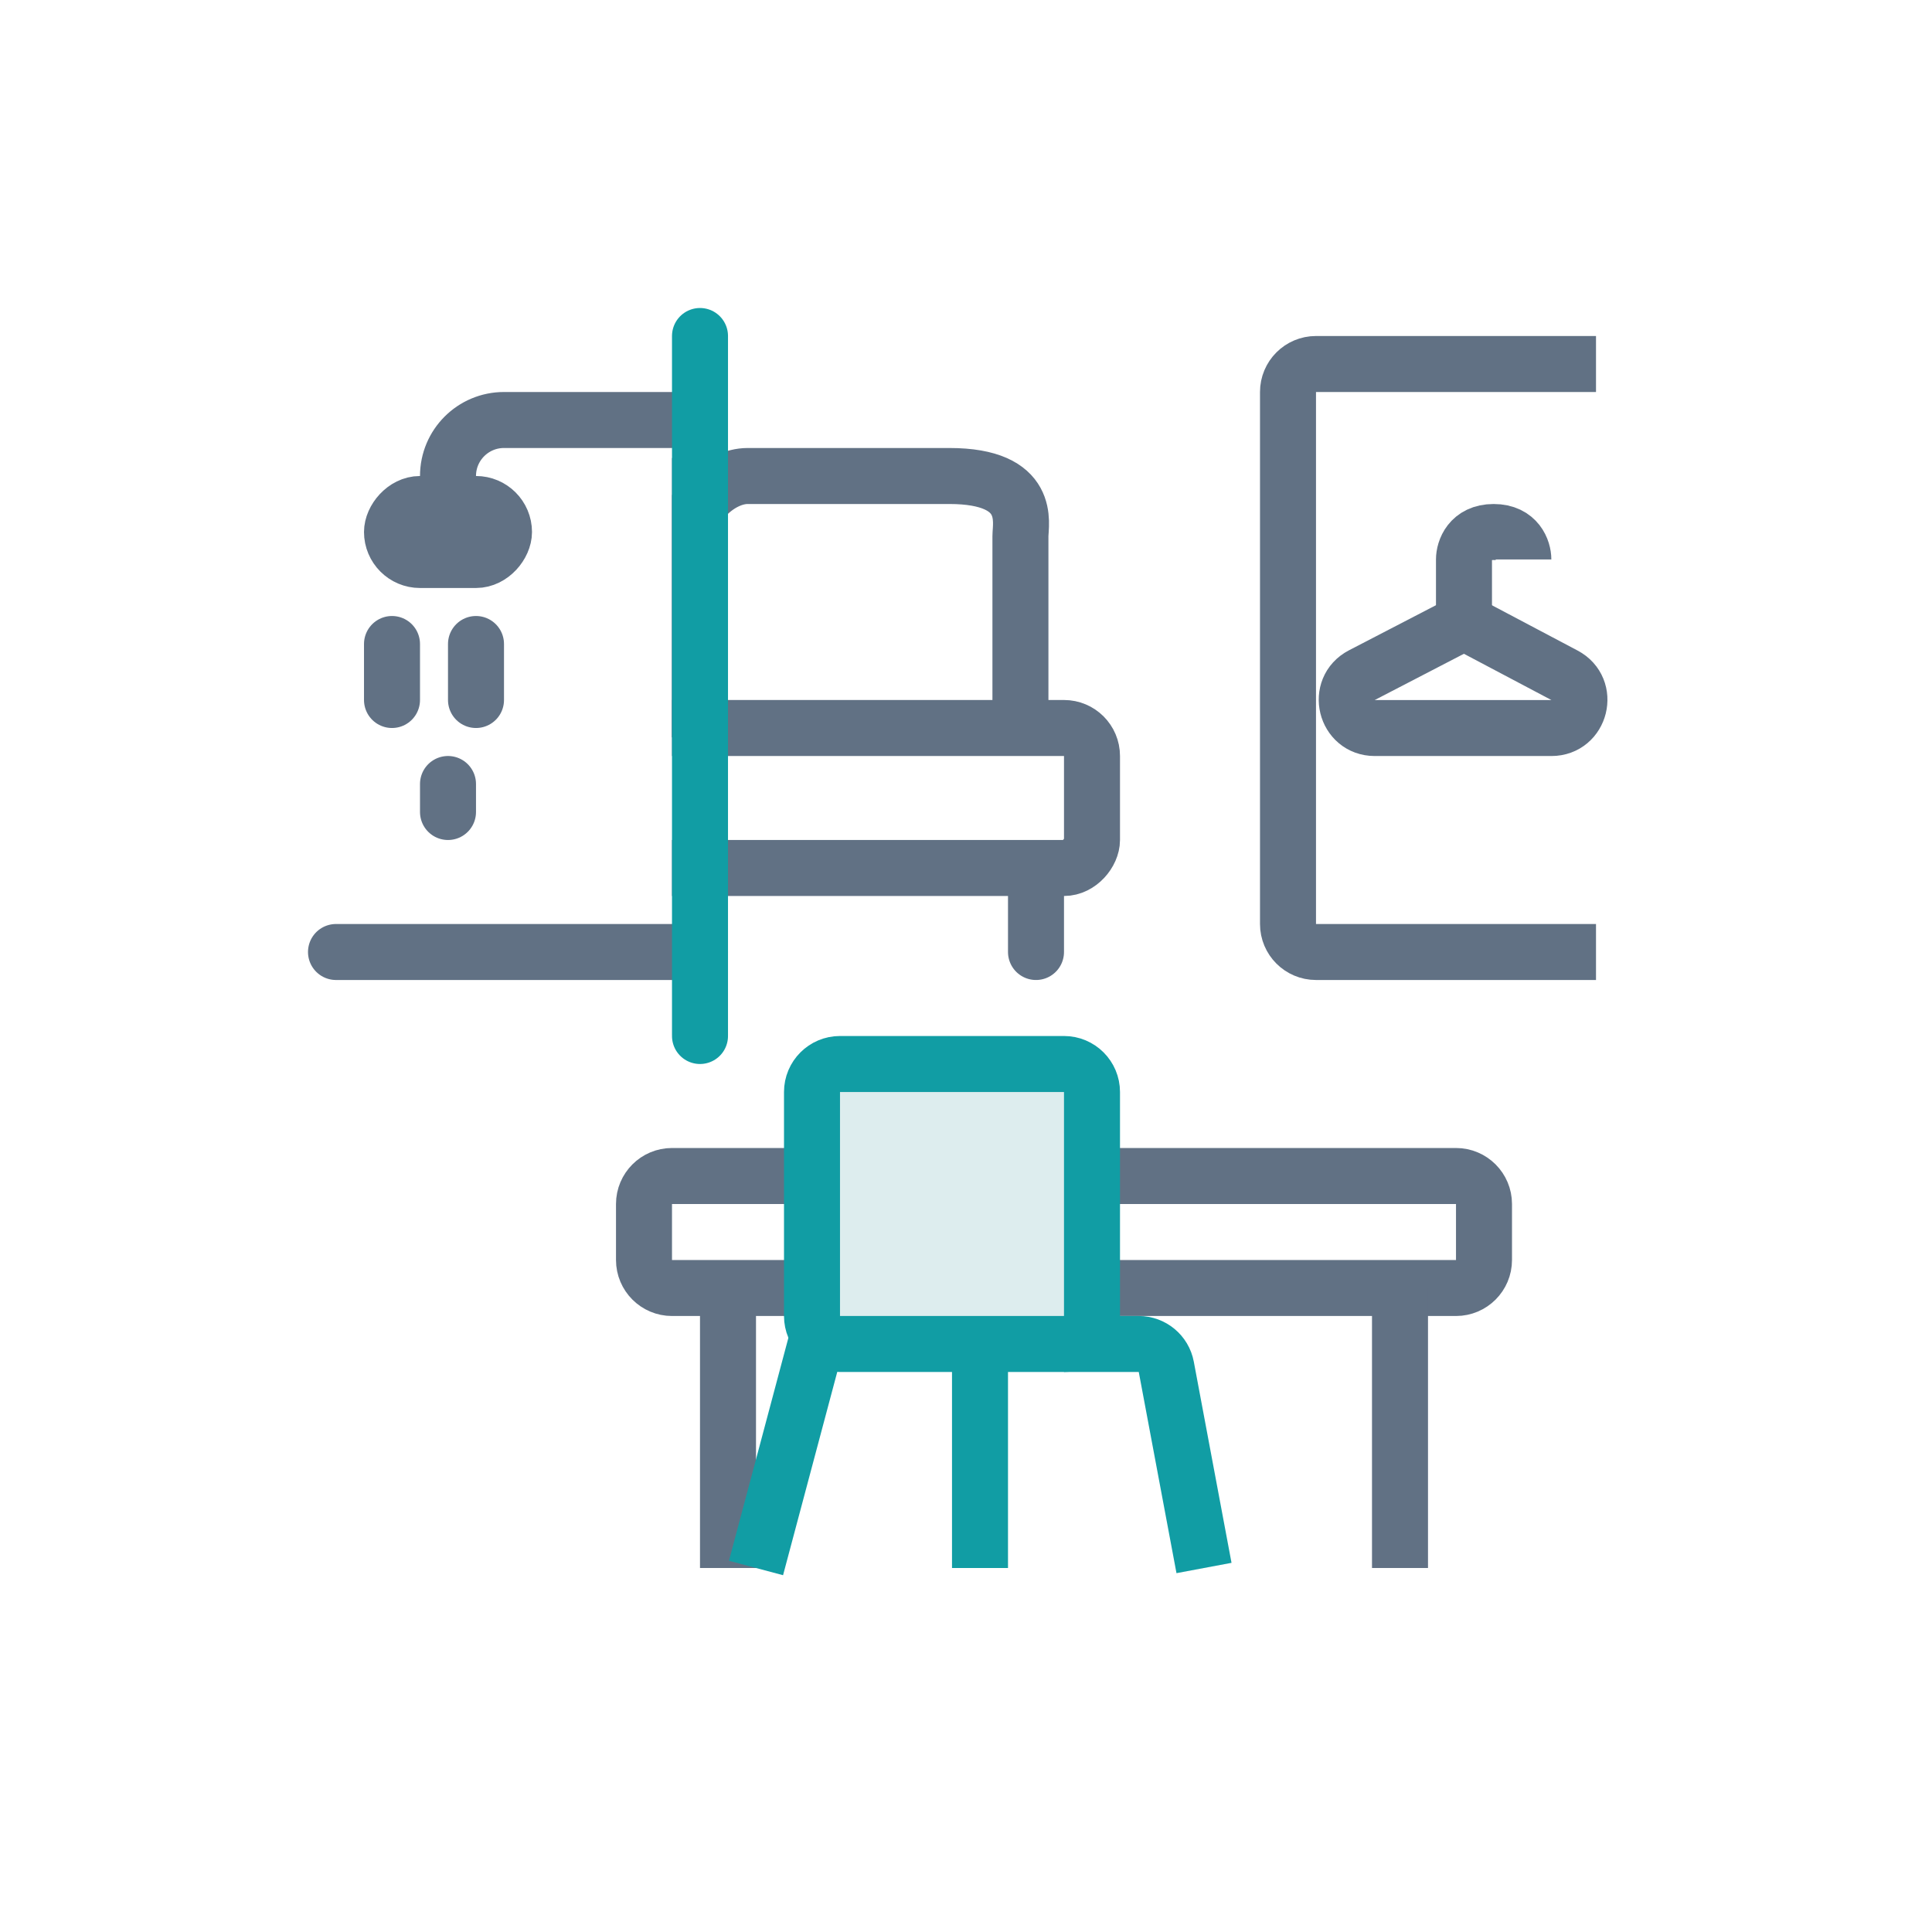 <svg width="69" height="69" viewBox="0 0 69 69" fill="none" xmlns="http://www.w3.org/2000/svg">
<g clip-path="url(#clip0_15768_145873)">
<path d="M36.444 26.333V19.154C36.444 18.693 36.868 17 33.904 17C30.939 17 27.198 17 26.703 17C25.715 17 24.586 18.048 24.586 19.154C24.586 20.26 24.586 24.144 24.586 26.333" stroke="#617184" stroke-width="2"/>
<path d="M24.582 26.333V19.154C24.582 18.693 24.795 17 22.038 17C19.281 17 15.712 17 15.252 17C14.334 17 13.556 18.048 13.556 19.154C13.556 20.26 13.556 24.144 13.556 26.333" stroke="#617184" stroke-width="2"/>
<rect width="28" height="5" rx="1" transform="matrix(-1 0 0 1 39 26)" stroke="#617184" stroke-width="2"/>
<path d="M37 34L37 31" stroke="#617184" stroke-width="2" stroke-linecap="round"/>
</g>
<rect width="4" height="2" rx="1" transform="matrix(-1 0 0 1 18 18)" stroke="#617184" stroke-width="2"/>
<path d="M14 23V25" stroke="#617184" stroke-width="2" stroke-linecap="round"/>
<path d="M16 28V29" stroke="#617184" stroke-width="2" stroke-linecap="round"/>
<path d="M25 34H12" stroke="#617184" stroke-width="2" stroke-linecap="round"/>
<path d="M17 23V25" stroke="#617184" stroke-width="2" stroke-linecap="round"/>
<path d="M24 15H18C16.895 15 16 15.895 16 17V18" stroke="#617184" stroke-width="2" stroke-linecap="round"/>
<line x1="1" y1="-1" x2="26" y2="-1" transform="matrix(4.37119e-08 1 1 -4.37119e-08 26 11)" stroke="#119DA4" stroke-width="2" stroke-linecap="round"/>
<path d="M23 43C23 42.448 23.448 42 24 42H52C52.552 42 53 42.448 53 43V45C53 45.552 52.552 46 52 46H24C23.448 46 23 45.552 23 45V43Z" stroke="#617184" stroke-width="2"/>
<path d="M50 46V56" stroke="#617184" stroke-width="2"/>
<path d="M26 46V56" stroke="#617184" stroke-width="2"/>
<path d="M29 39V47C29 47.552 29.448 48 30 48H38C38.552 48 39 47.552 39 47V39C39 38.448 38.552 38 38 38H30C29.448 38 29 38.448 29 39Z" fill="#DDEDEE" stroke="#119DA4" stroke-width="2"/>
<path d="M38 48C38.308 48 39.625 48 40.67 48C41.152 48 41.564 48.343 41.653 48.816L43 56" stroke="#119DA4" stroke-width="2"/>
<path d="M35 48.471V56M29.133 48L27 56" stroke="#119DA4" stroke-width="2"/>
<path d="M57 13H47C46.448 13 46 13.448 46 14V33C46 33.552 46.448 34 47 34H57" stroke="#617184" stroke-width="2"/>
<path d="M48.638 24.113L51.822 22.462C52.113 22.311 52.459 22.312 52.749 22.465L55.874 24.117C56.797 24.604 56.45 26.001 55.407 26.001H49.099C48.052 26.001 47.709 24.595 48.638 24.113Z" stroke="#617184" stroke-width="2"/>
<path d="M52.285 22.22V19.98C52.285 19.653 52.497 19 53.345 19C54.193 19 54.405 19.653 54.405 19.98" stroke="#617184" stroke-width="2"/>
<defs>
<clipPath id="clip0_15768_145873">
<rect width="19" height="30" fill="white" transform="matrix(-1 0 0 1 43 10)"/>
</clipPath>
</defs>
</svg>
